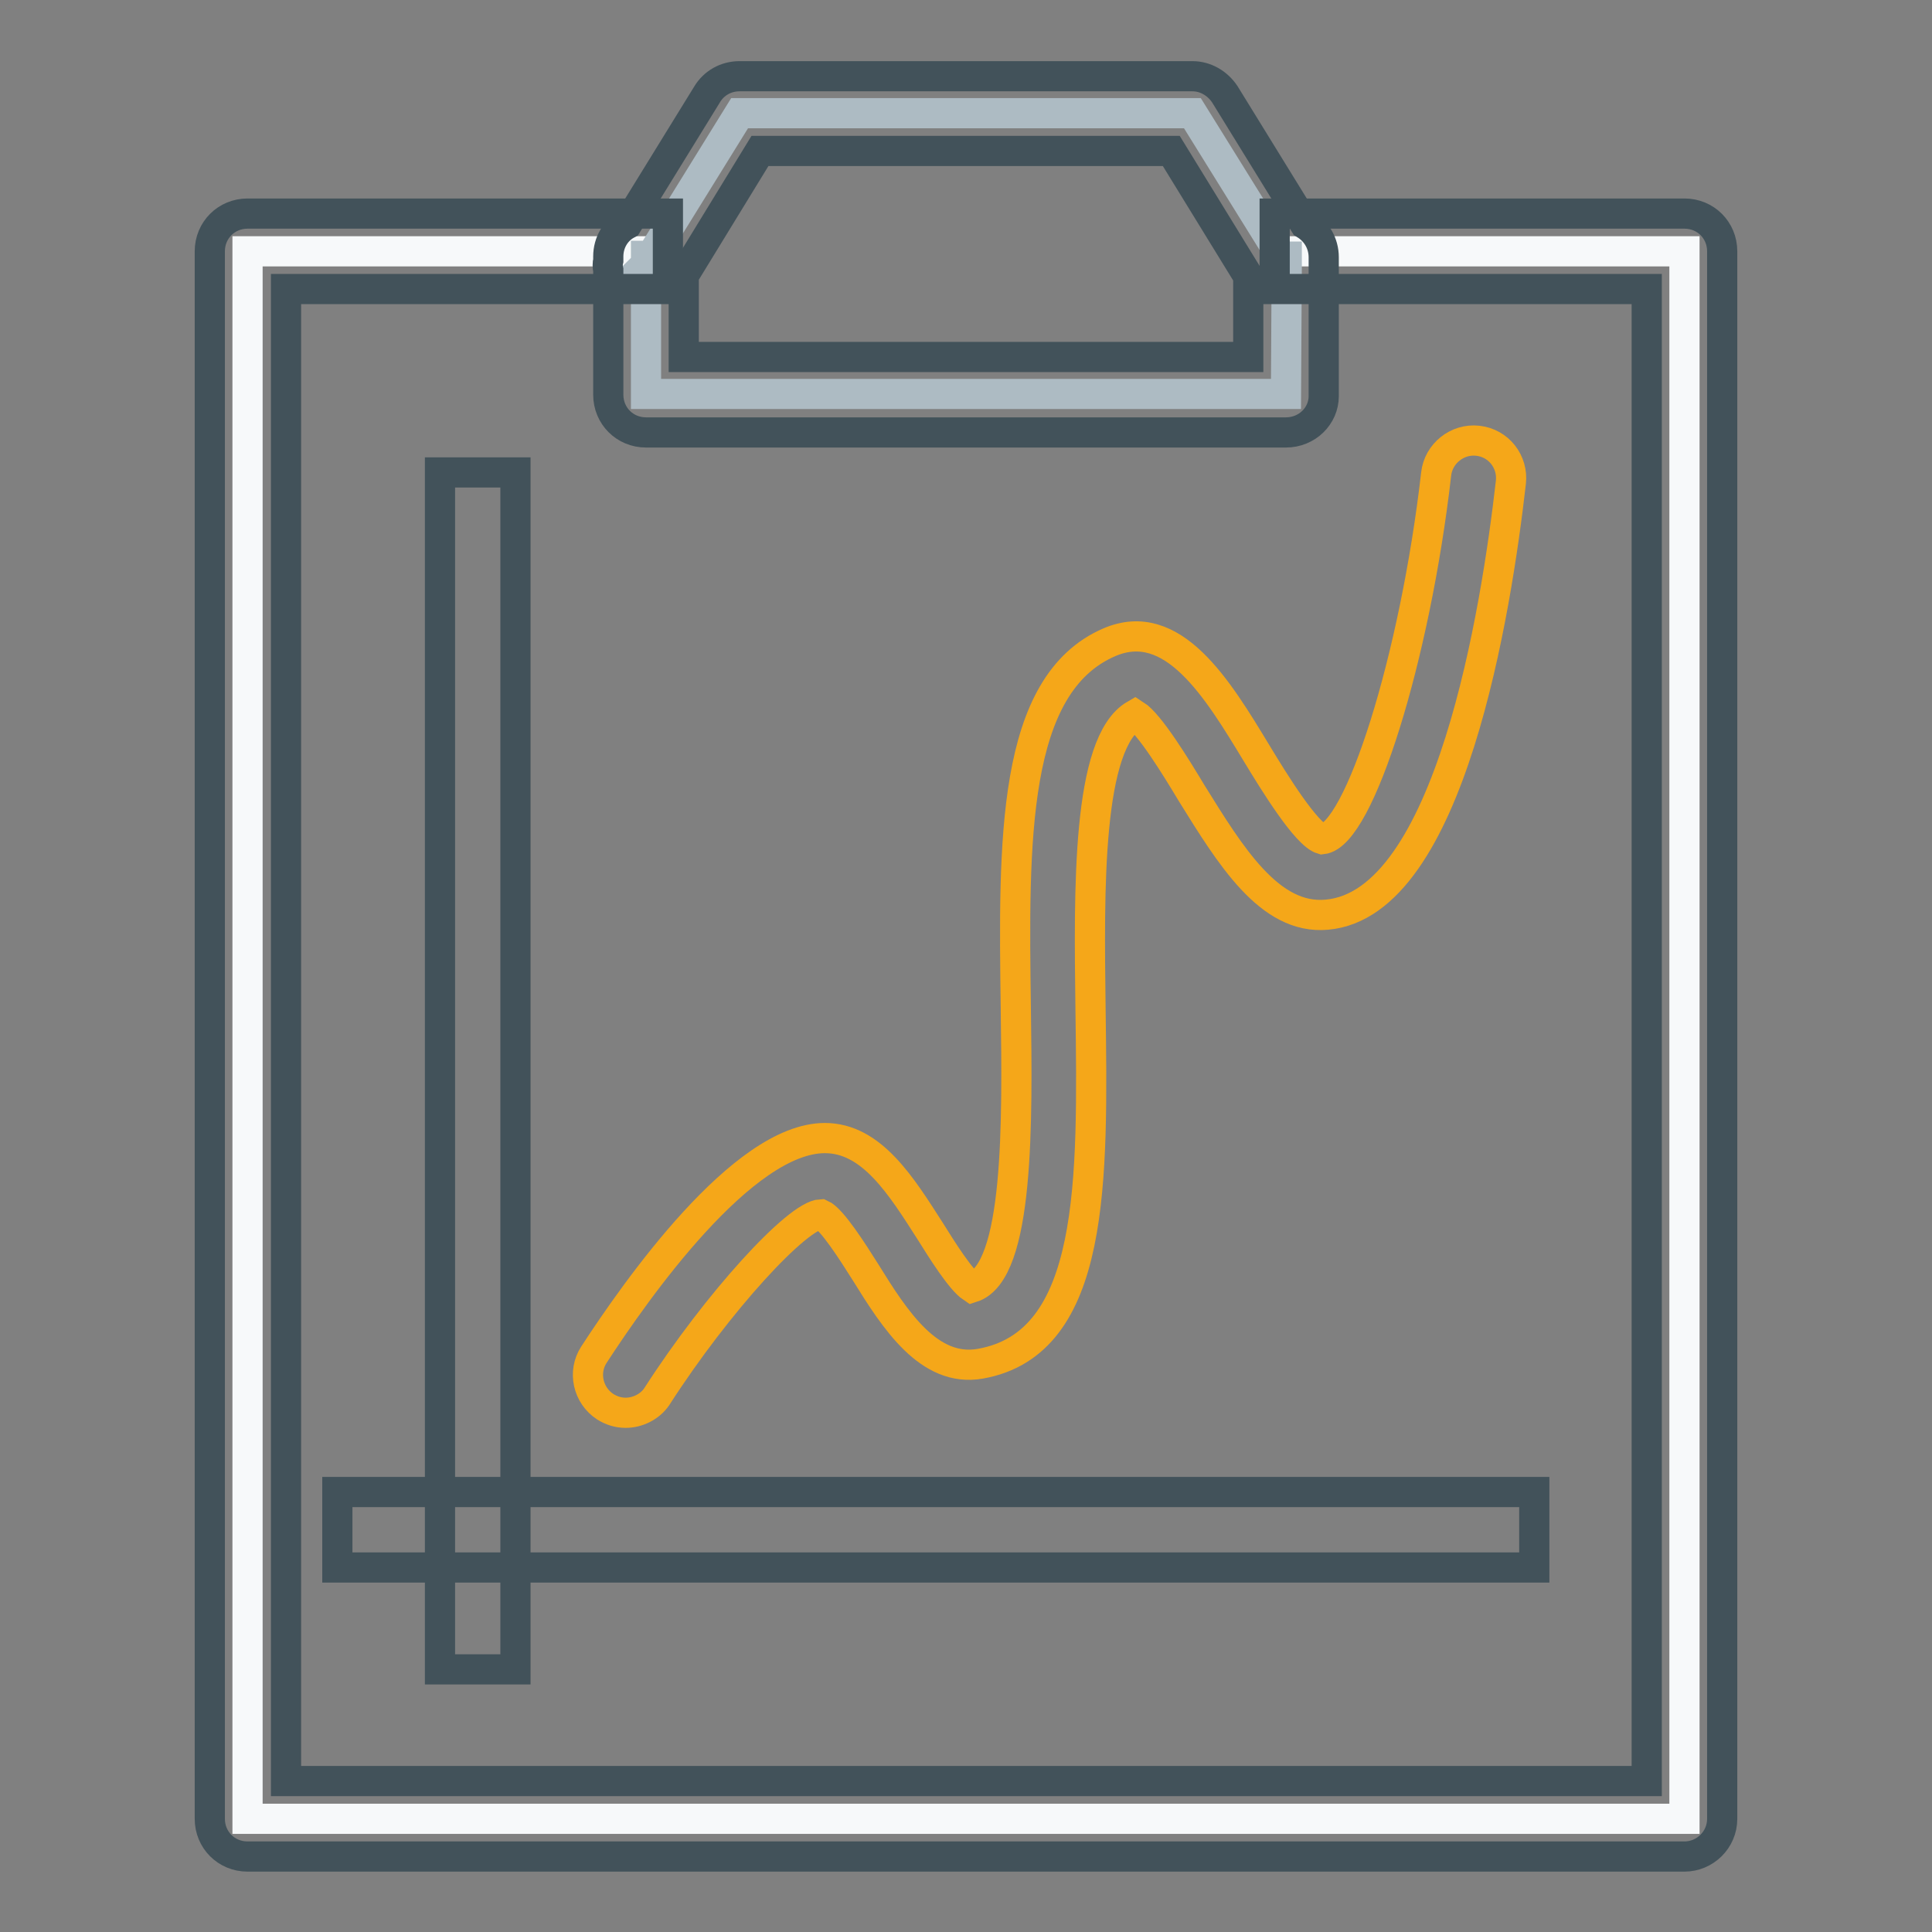 <?xml version="1.0" encoding="utf-8"?>
<!-- Svg Vector Icons : http://www.onlinewebfonts.com/icon -->
<!DOCTYPE svg PUBLIC "-//W3C//DTD SVG 1.1//EN" "http://www.w3.org/Graphics/SVG/1.1/DTD/svg11.dtd">
<svg version="1.1" xmlns="http://www.w3.org/2000/svg" xmlns:xlink="http://www.w3.org/1999/xlink" x="0px" y="0px" viewBox="0 0 256 256" enable-background="new 0 0 256 256" xml:space="preserve">
<rect x="0" y="0" width="256" height="256" fill="#808080" stroke="none"/>
<g> <path stroke-width="4" fill-opacity="0" stroke="#f7f9fa"  d="M168.9,33.3h54.3V241H32.8V33.3h55.7"/> <path stroke-width="4" fill-opacity="0" stroke="#adbbc3"  d="M170.5,35.2L170.5,35.2l0-1.2h-0.7L158,15H98L86.3,33.9h-0.7v1.1l-0.1,0.1h0.1v17.1h84.8L170.5,35.2 L170.5,35.2z"/> <path stroke-width="4" fill-opacity="0" stroke="#42525a"  d="M223.2,246H32.8c-2.8,0-5-2.2-5-5V33.3c0-2.8,2.2-5,5-5h55.7v10H37.9V236h180.3V38.3h-49.3v-10h54.3 c2.8,0,5,2.2,5,5V241C228.2,243.8,225.9,246,223.2,246z"/> <path stroke-width="4" fill-opacity="0" stroke="#42525a"  d="M170.4,57.3H85.6c-2.8,0-5-2.2-5-5V35.8c-0.1-0.4-0.1-0.9,0-1.3v-0.5c0-1.9,1-3.5,2.5-4.3l10.6-17.2 c0.9-1.5,2.5-2.4,4.3-2.4h60c1.7,0,3.3,0.9,4.3,2.4l10.6,17.2c1.5,0.9,2.5,2.5,2.5,4.4v0.9c0,0.2,0,0.5,0,0.7v16.8 C175.4,55.1,173.2,57.3,170.4,57.3L170.4,57.3z M90.6,47.3h74.8V36.6L155.2,20h-54.5L90.6,36.5L90.6,47.3L90.6,47.3z M203.3,207.7 H44.7v-10h158.6V207.7z"/> <path stroke-width="4" fill-opacity="0" stroke="#42525a"  d="M68.3,221.2h-10V62.6h10L68.3,221.2L68.3,221.2z"/> <path stroke-width="4" fill-opacity="0" stroke="#f5a719"  d="M82.9,187.2c-1,0-1.9-0.3-2.7-0.8c-2.3-1.5-3-4.6-1.5-6.9c5.6-8.6,19.7-28.7,30.6-28.7 c6.2,0,10.1,6.3,14,12.4c1.5,2.4,4,6.4,5.5,7.4c6.3-2,6-22.2,5.8-37c-0.3-22.1-0.6-42.9,12.4-48.5c8.4-3.6,14.3,6.1,19.5,14.7 c2.3,3.8,6.6,10.8,8.7,11.4c4.9-0.5,12.3-24,15.1-48.4c0.3-2.7,2.8-4.7,5.5-4.4c2.8,0.3,4.7,2.8,4.4,5.5 c-1.9,16.7-8,55.9-24.4,57.3c-7.6,0.7-12.8-7.9-17.9-16.1c-2.1-3.5-5.6-9.2-7.5-10.4c-6.4,3.7-6.1,23.2-5.9,38.9 c0.3,22.8,0.7,44.4-14.6,47.1c-6.8,1.2-11.3-5.8-15.2-12.1c-1.7-2.7-4.5-7.1-5.9-7.7c-3.1,0.1-13.7,11.6-21.8,24.2 C86.1,186.4,84.5,187.2,82.9,187.2L82.9,187.2z"/></g>
</svg>